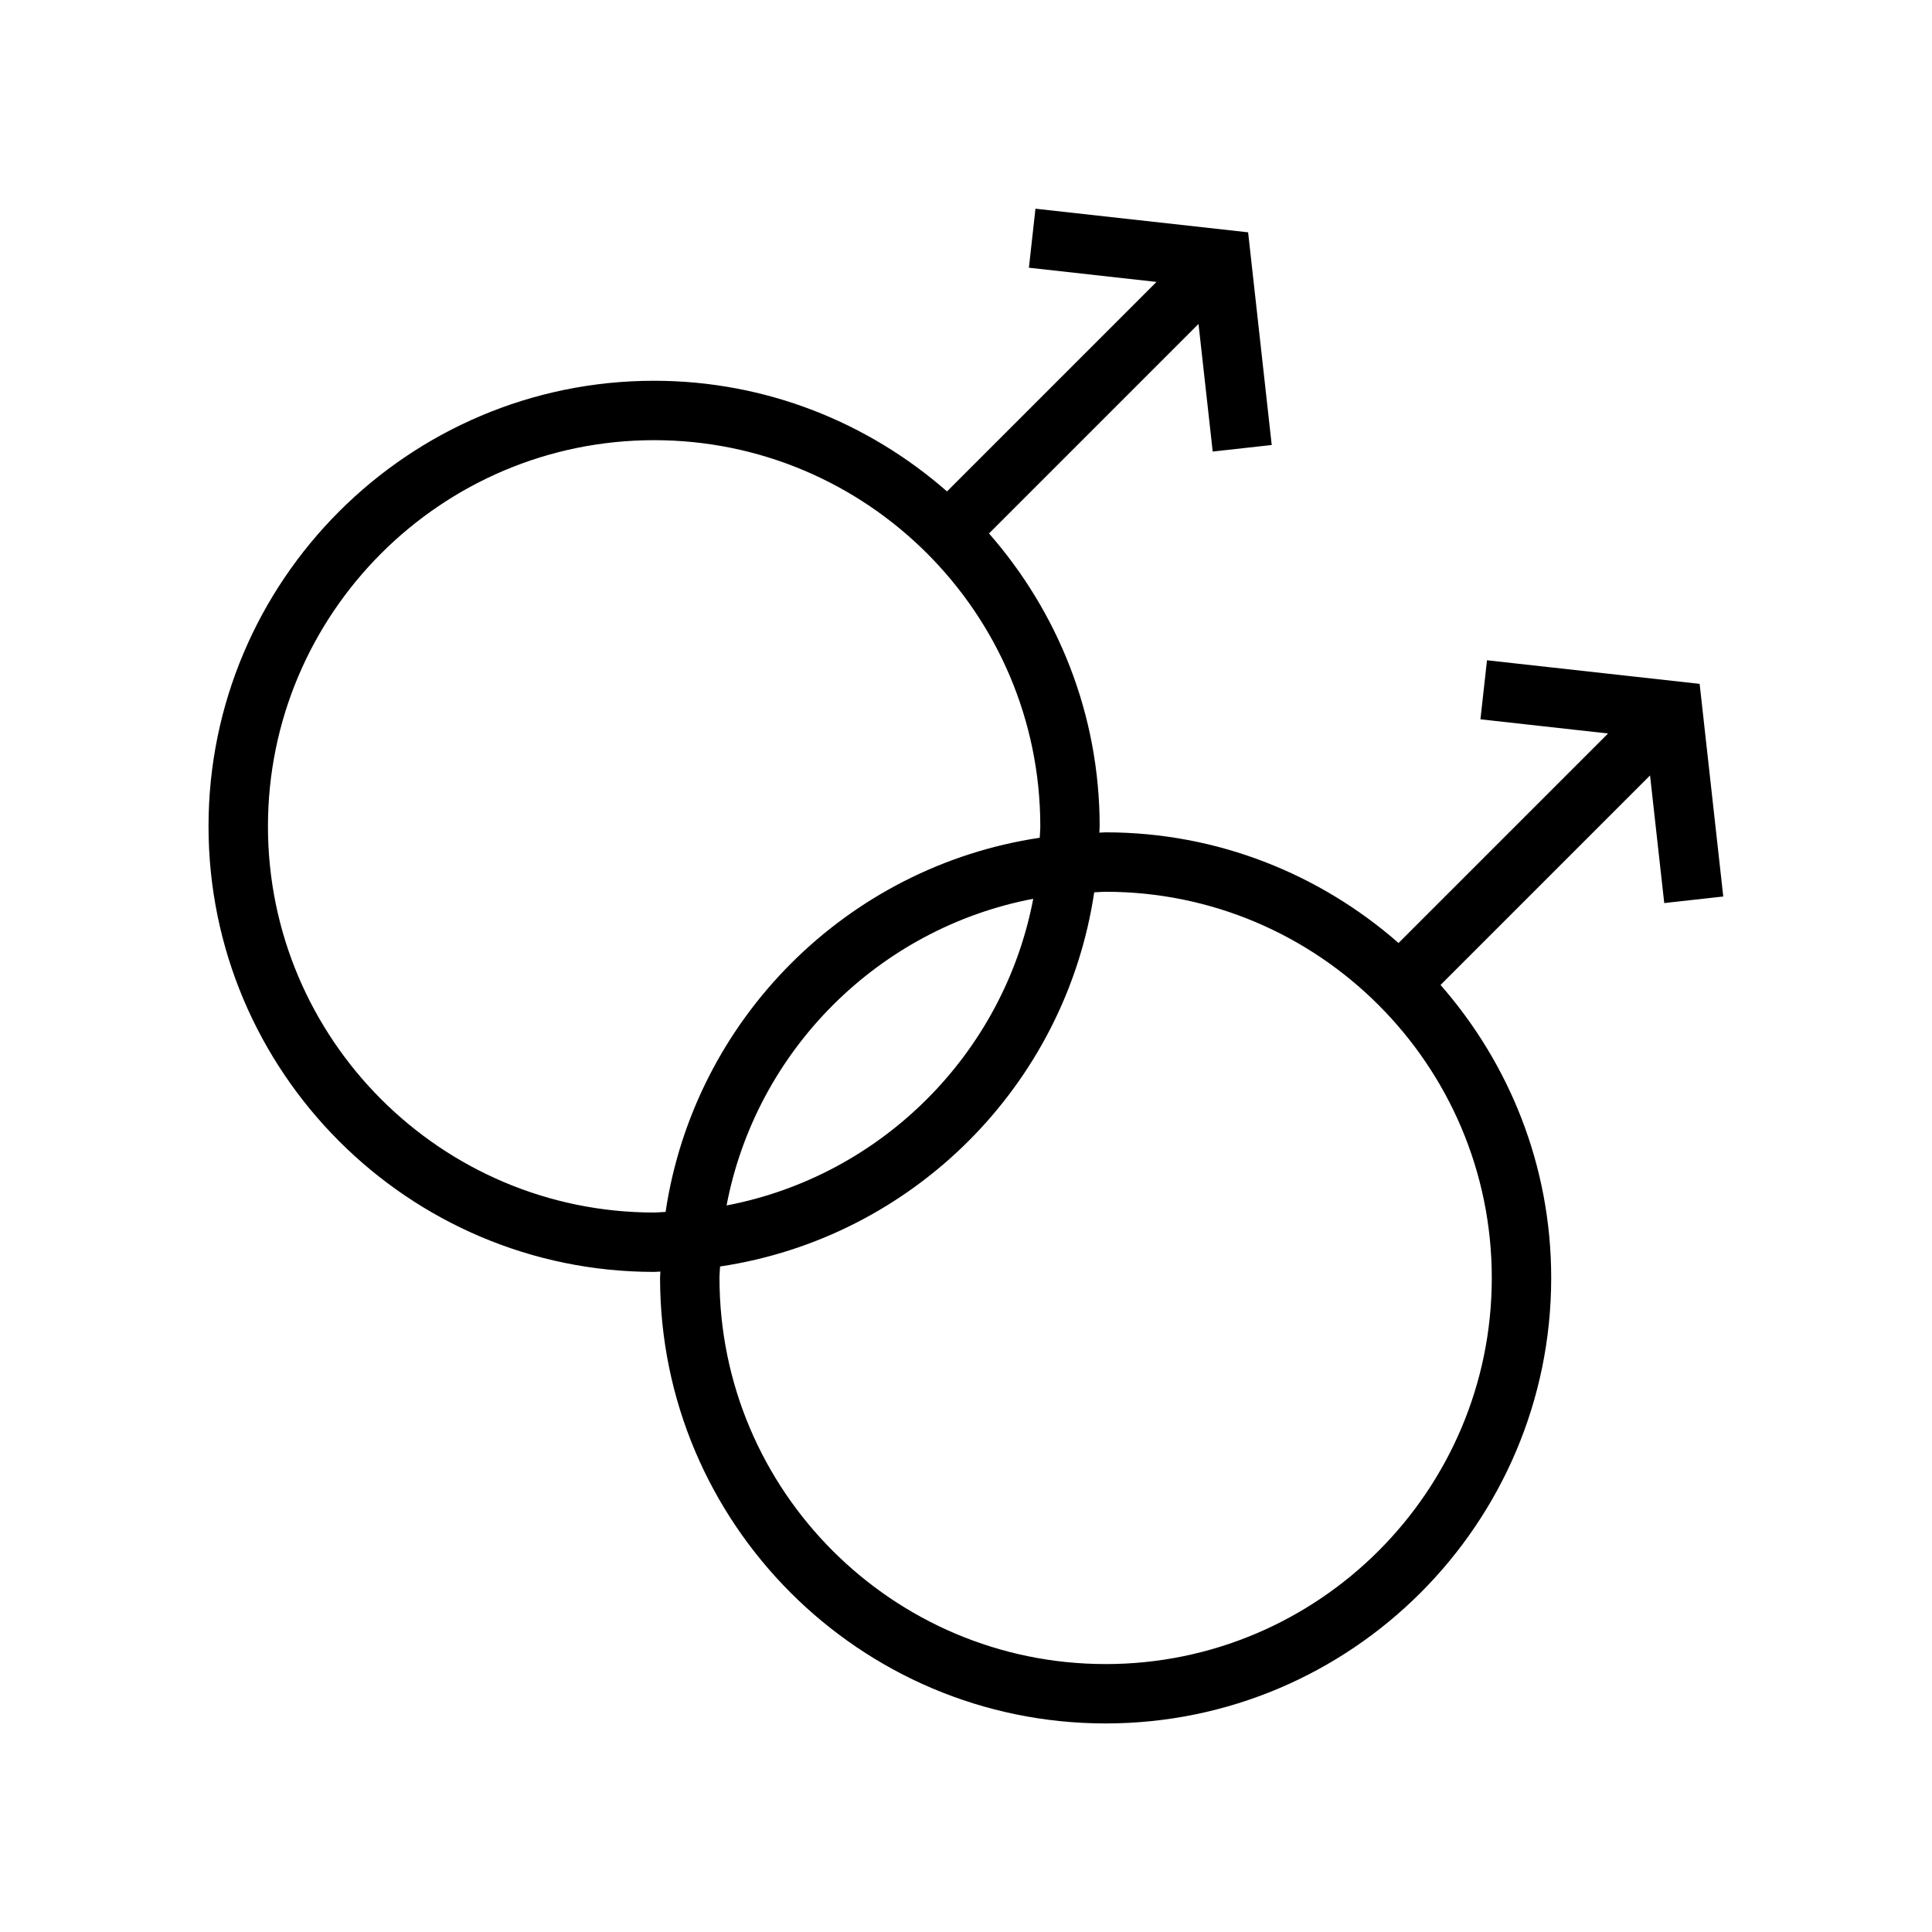 <?xml version="1.0" encoding="UTF-8"?>
<!-- Uploaded to: SVG Repo, www.svgrepo.com, Generator: SVG Repo Mixer Tools -->
<svg fill="#000000" width="800px" height="800px" version="1.1" viewBox="144 144 512 512" xmlns="http://www.w3.org/2000/svg">
 <path d="m538.07 318.98-1.738 15.641 33.816 3.762-55.52 55.52c-20.781-18.199-47.902-29.324-77.625-29.324-0.566 0-1.109 0.078-1.668 0.086 0.008-0.559 0.086-1.102 0.086-1.668 0-29.727-11.125-56.844-29.324-77.625l55.52-55.52 3.762 33.816 15.641-1.738-6.258-56.363-56.355-6.258-1.738 15.641 33.816 3.762-55.52 55.52c-20.781-18.199-47.902-29.324-77.625-29.324-65.109 0-118.08 52.973-118.08 118.08s52.973 118.08 118.08 118.08c0.566 0 1.109-0.078 1.668-0.086-0.008 0.559-0.086 1.102-0.086 1.668 0 65.109 52.973 118.08 118.08 118.08s118.08-52.973 118.08-118.08c0-29.727-11.125-56.844-29.324-77.625l55.52-55.52 3.762 33.816 15.641-1.738-6.258-56.355zm-220.72 146.35c-56.426 0-102.34-45.91-102.34-102.34 0-56.426 45.91-102.34 102.34-102.34s102.34 45.91 102.34 102.34c0 1.023-0.125 2.008-0.148 3.023-51.105 7.637-91.52 48.051-99.156 99.156-1.023 0.031-2.008 0.156-3.031 0.156zm100.47-83.145c-7.832 41.051-40.219 73.445-81.27 81.27 7.824-41.043 40.219-73.438 81.27-81.27zm19.191 202.81c-56.426 0-102.34-45.91-102.34-102.34 0-1.023 0.125-2.008 0.148-3.023 51.105-7.637 91.52-48.051 99.156-99.156 1.016-0.031 2.008-0.148 3.023-0.148 56.426 0 102.34 45.91 102.34 102.34 0 56.426-45.895 102.33-102.33 102.33z"/>
</svg>